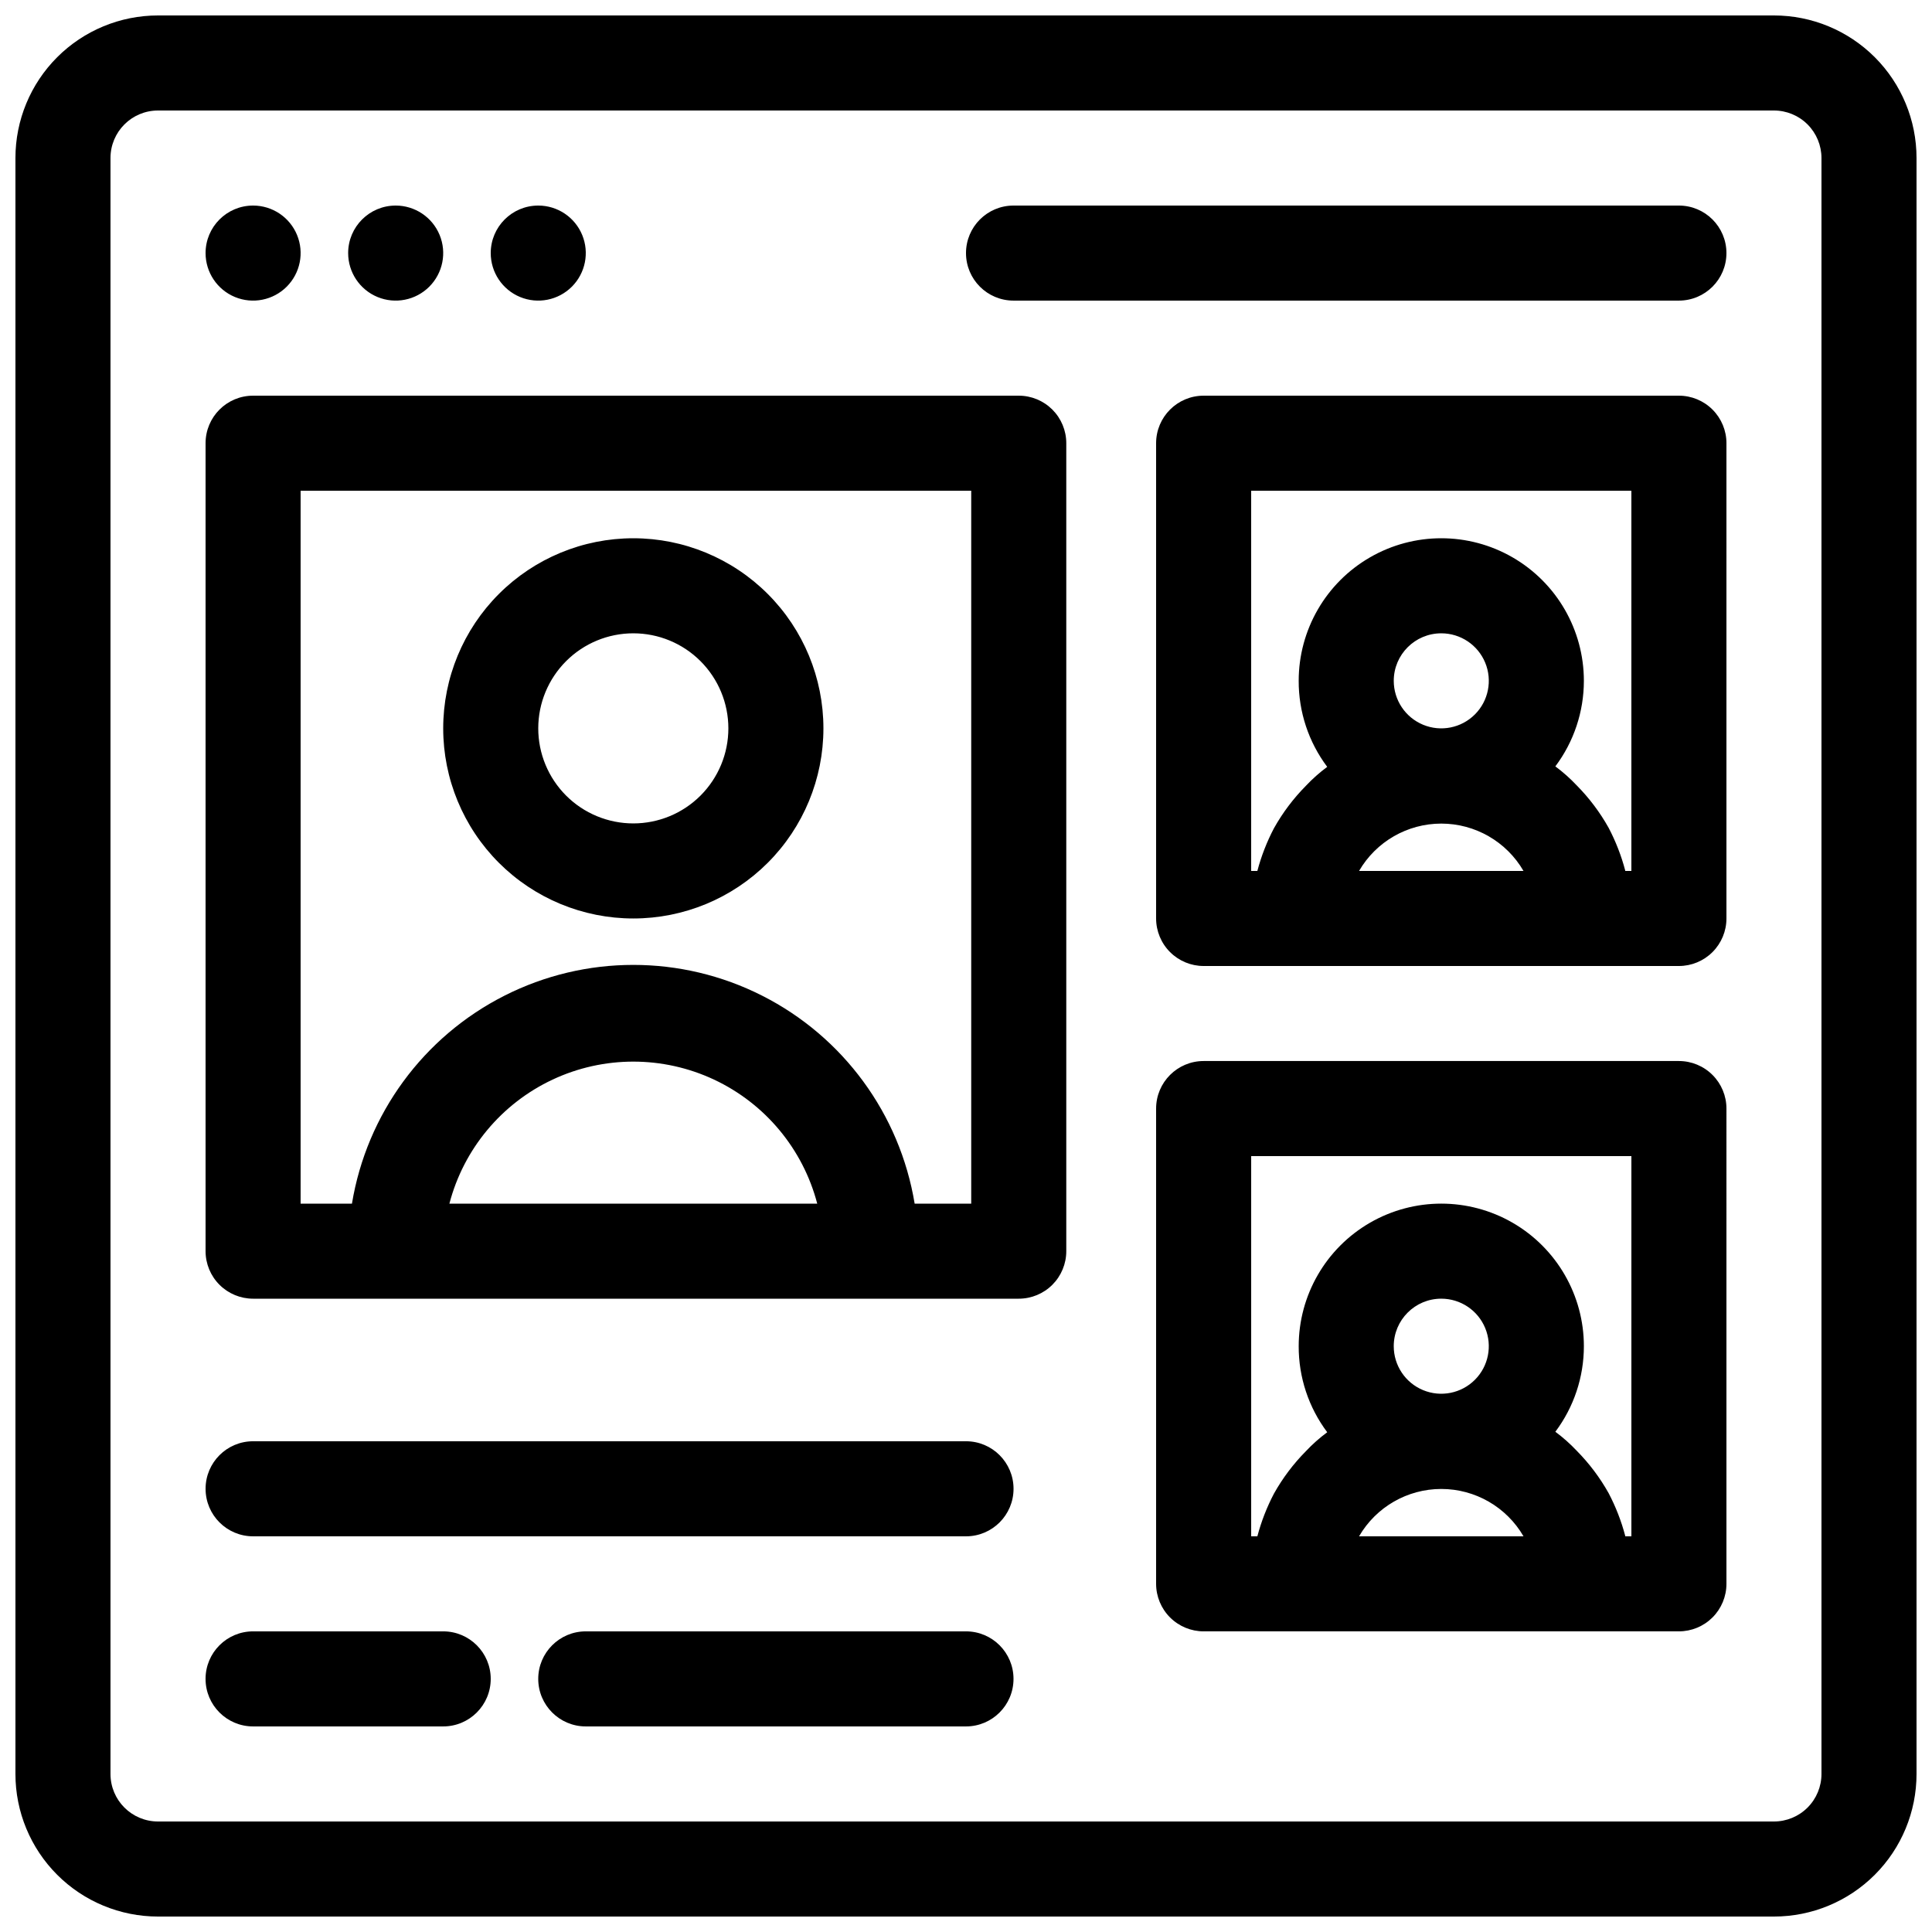 <?xml version="1.0" encoding="UTF-8"?>
<!-- The Best Svg Icon site in the world: iconSvg.co, Visit us! https://iconsvg.co -->
<svg width="800px" height="800px" version="1.1" viewBox="144 144 512 512" xmlns="http://www.w3.org/2000/svg">
 <defs>
  <clipPath id="a">
   <path d="m148.09 148.09h503.81v503.81h-503.81z"/>
  </clipPath>
 </defs>
 <g clip-path="url(#a)">
  <path d="m651.9 185.88c0-10.02-3.981-19.633-11.066-26.719-7.086-7.086-16.695-11.066-26.719-11.066h-428.24c-10.02 0-19.633 3.981-26.719 11.066-7.086 7.086-11.066 16.699-11.066 26.719v428.24c0 10.023 3.981 19.633 11.066 26.719 7.086 7.086 16.699 11.066 26.719 11.066h428.24c10.023 0 19.633-3.981 26.719-11.066 7.086-7.086 11.066-16.695 11.066-26.719zm-25.191 0v428.24c0 3.34-1.324 6.543-3.688 8.906-2.363 2.363-5.566 3.688-8.906 3.688h-428.24c-6.957 0-12.594-5.637-12.594-12.594v-428.24c0-6.957 5.637-12.594 12.594-12.594h428.24c3.34 0 6.543 1.324 8.906 3.688 2.363 2.363 3.688 5.566 3.688 8.906zm-415.64 415.64h50.379c6.957 0 12.598-5.641 12.598-12.598 0-6.953-5.641-12.594-12.598-12.594h-50.379c-6.957 0-12.594 5.641-12.594 12.594 0 6.957 5.637 12.598 12.594 12.598zm88.168 0h100.76c6.953 0 12.594-5.641 12.594-12.598 0-6.953-5.641-12.594-12.594-12.594h-100.76c-6.957 0-12.598 5.641-12.598 12.594 0 6.957 5.641 12.598 12.598 12.598zm302.29-163.74c0-3.34-1.328-6.547-3.691-8.906-2.359-2.363-5.566-3.691-8.906-3.691h-125.95c-6.957 0-12.598 5.641-12.598 12.598v125.95c0 3.34 1.328 6.543 3.691 8.906 2.359 2.359 5.562 3.688 8.906 3.688h125.95c3.34 0 6.547-1.328 8.906-3.688 2.363-2.363 3.691-5.566 3.691-8.906zm-26.828 113.36h1.637v-100.76h-100.76v100.76h1.637c1.039-3.93 2.519-7.734 4.41-11.336 2.297-4.098 5.133-7.867 8.438-11.207 1.734-1.848 3.633-3.531 5.668-5.039-4.934-6.574-7.586-14.578-7.559-22.797 0-13.5 7.203-25.977 18.895-32.727 11.691-6.746 26.094-6.746 37.785 0 11.691 6.75 18.895 19.227 18.895 32.727 0 8.176-2.652 16.129-7.559 22.672 2.035 1.508 3.93 3.191 5.668 5.035 3.301 3.344 6.141 7.113 8.438 11.211 1.891 3.602 3.371 7.402 4.41 11.336zm-26.953 0c-4.508-7.769-12.809-12.551-21.793-12.551-8.98 0-17.281 4.781-21.789 12.551zm-336.67 0h188.93c6.953 0 12.594-5.637 12.594-12.594s-5.641-12.598-12.594-12.598h-188.93c-6.957 0-12.594 5.641-12.594 12.598s5.637 12.594 12.594 12.594zm314.88-62.977h-0.004c5.098 0 9.688 3.07 11.637 7.777 1.949 4.707 0.875 10.121-2.731 13.727-3.602 3.602-9.02 4.68-13.723 2.731-4.707-1.949-7.777-6.543-7.777-11.637 0-6.957 5.641-12.598 12.594-12.598zm-99.379-226.71c0-3.34-1.328-6.543-3.688-8.906-2.363-2.359-5.566-3.688-8.906-3.688h-202.91c-6.957 0-12.594 5.641-12.594 12.594v214.12c0 3.34 1.324 6.543 3.688 8.906 2.363 2.363 5.566 3.688 8.906 3.688h202.91c3.34 0 6.543-1.324 8.906-3.688 2.359-2.363 3.688-5.566 3.688-8.906zm-40.18 201.53h14.988v-188.93h-177.72v188.93h13.605c3.918-23.758 18.922-44.227 40.398-55.109 21.477-10.887 46.852-10.887 68.328 0 21.477 10.883 36.48 31.352 40.398 55.109zm-25.82 0c-3.781-14.48-13.809-26.527-27.355-32.879-13.551-6.352-29.223-6.352-42.773 0-13.547 6.352-23.574 18.398-27.355 32.879zm240.95-201.53c0-3.34-1.328-6.543-3.691-8.906-2.359-2.359-5.566-3.688-8.906-3.688h-125.95c-6.957 0-12.598 5.641-12.598 12.594v125.95c0 3.34 1.328 6.547 3.691 8.906 2.359 2.363 5.562 3.691 8.906 3.691h125.95c3.34 0 6.547-1.328 8.906-3.691 2.363-2.359 3.691-5.566 3.691-8.906zm-289.69 25.191c-13.363 0-26.176 5.309-35.625 14.758-9.449 9.449-14.758 22.262-14.758 35.625 0 13.359 5.309 26.176 14.758 35.625 9.449 9.445 22.262 14.754 35.625 14.754s26.176-5.309 35.625-14.754c9.449-9.449 14.754-22.266 14.754-35.625 0-13.363-5.305-26.176-14.754-35.625-9.449-9.449-22.262-14.758-35.625-14.758zm262.86 88.168h1.637v-100.76h-100.76v100.76h1.637c1.039-3.934 2.519-7.734 4.41-11.336 2.297-4.098 5.133-7.867 8.438-11.211 1.734-1.844 3.633-3.531 5.668-5.039-4.934-6.574-7.586-14.578-7.559-22.797 0-13.5 7.203-25.973 18.895-32.723s26.094-6.75 37.785 0 18.895 19.223 18.895 32.723c0 8.176-2.652 16.133-7.559 22.672 2.035 1.508 3.93 3.195 5.668 5.039 3.301 3.34 6.141 7.113 8.438 11.211 1.891 3.602 3.371 7.402 4.41 11.336zm-26.953 0c-4.508-7.769-12.809-12.551-21.793-12.551-8.98 0-17.281 4.781-21.789 12.551zm-235.91-62.977c6.68 0 13.09 2.652 17.812 7.379 4.723 4.723 7.379 11.129 7.379 17.812 0 6.68-2.656 13.086-7.379 17.812-4.723 4.723-11.133 7.375-17.812 7.375-6.68 0-13.09-2.652-17.812-7.375-4.723-4.727-7.379-11.133-7.379-17.812 0-6.684 2.656-13.09 7.379-17.812 4.723-4.727 11.133-7.379 17.812-7.379zm214.12 0c5.098 0 9.688 3.07 11.637 7.773 1.949 4.707 0.875 10.125-2.731 13.727-3.602 3.602-9.02 4.68-13.723 2.731-4.707-1.949-7.777-6.543-7.777-11.637 0-6.953 5.641-12.594 12.594-12.594zm-314.88-113.36c5.094 0 9.688 3.066 11.637 7.773s0.871 10.125-2.731 13.727c-3.602 3.602-9.02 4.68-13.727 2.731s-7.773-6.543-7.773-11.637c0-6.957 5.637-12.594 12.594-12.594zm37.785 0c5.094 0 9.688 3.066 11.637 7.773 1.949 4.707 0.871 10.125-2.731 13.727-3.602 3.602-9.02 4.68-13.727 2.731-4.707-1.949-7.773-6.543-7.773-11.637 0-6.957 5.637-12.594 12.594-12.594zm37.785 0c5.094 0 9.688 3.066 11.637 7.773 1.949 4.707 0.871 10.125-2.731 13.727-3.602 3.602-9.02 4.68-13.727 2.731-4.707-1.949-7.773-6.543-7.773-11.637 0-6.957 5.637-12.594 12.594-12.594zm125.95 25.188h176.33c6.957 0 12.598-5.637 12.598-12.594 0-6.957-5.641-12.594-12.598-12.594h-176.33c-6.957 0-12.594 5.637-12.594 12.594 0 6.957 5.637 12.594 12.594 12.594z" fill-rule="evenodd"/>
 </g>
</svg>
